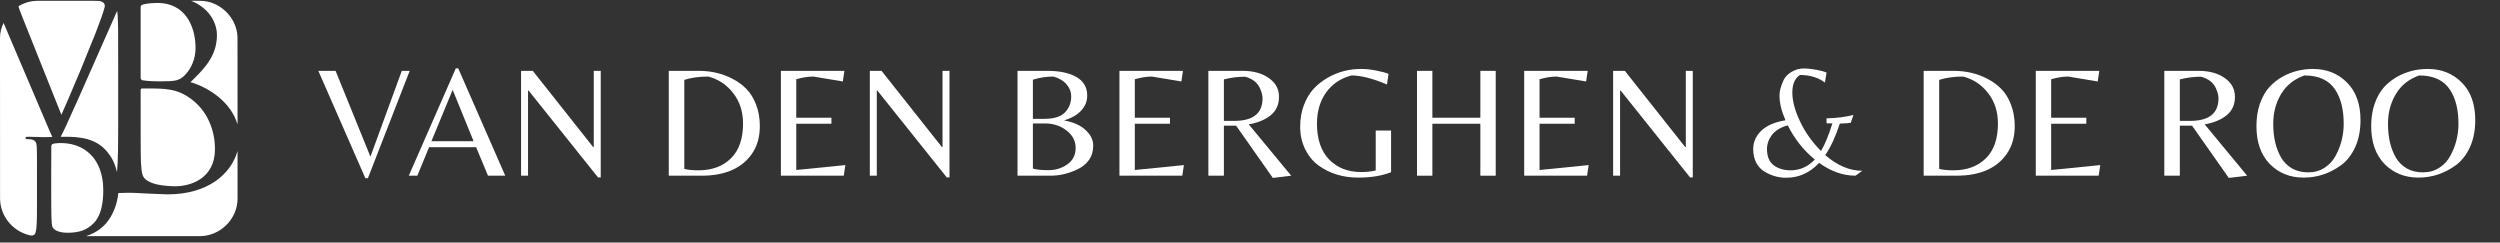 <svg width="402" height="39" viewBox="0 0 402 39" fill="none" xmlns="http://www.w3.org/2000/svg">
<rect x="0" y="0" width="402" height="39" fill="#333333" stroke="none"/>
<path d="M58.75 28.659L51.187 11.393H53.962L59.565 25.195L64.607 11.393H65.88L59.157 28.659H58.75Z" fill="white"/>
<path d="M65.735 28.251L73.298 10.985H73.68L81.244 28.251H78.468L76.558 23.667H68.995L67.11 28.251H65.735ZM69.377 22.7H76.151L72.789 14.449L69.377 22.7Z" fill="white"/>
<path d="M96.597 28.531H96.165L85.01 14.576H84.909V28.251H83.788V11.393H85.672L95.375 23.642H95.477V11.393H96.597V28.531Z" fill="white"/>
<path d="M107.538 28.251V11.393H112.351C114.354 11.393 116.162 11.817 117.775 12.666C118.641 13.107 119.397 13.659 120.042 14.321C120.687 14.983 121.205 15.832 121.595 16.868C121.986 17.887 122.181 19.024 122.181 20.28C122.181 22.08 121.731 23.599 120.831 24.839C119.184 27.114 116.519 28.251 112.835 28.251H107.538ZM112.326 27.386C114.482 27.386 116.213 26.749 117.521 25.476C118.828 24.202 119.482 22.335 119.482 19.873C119.482 17.971 118.964 16.35 117.928 15.009C116.892 13.651 115.551 12.751 113.904 12.31C112.427 12.31 111.137 12.488 110.034 12.844V27.156C110.577 27.309 111.341 27.386 112.326 27.386Z" fill="white"/>
<path d="M125.568 28.251V11.393H135.78L135.525 13.099L130.789 12.31C129.957 12.31 129.04 12.454 128.038 12.742V18.931H133.692V19.898H128.038V27.334L135.933 26.545L135.678 28.251H125.568Z" fill="white"/>
<path d="M152.677 28.531H152.244L141.09 14.576H140.988V28.251H139.868V11.393H141.752L151.455 23.642H151.557V11.393H152.677V28.531Z" fill="white"/>
<path d="M163.618 28.251V11.393H168.431C170.383 11.393 171.937 11.724 173.091 12.386C174.246 13.048 174.823 14.041 174.823 15.366C174.823 16.299 174.492 17.114 173.83 17.81C173.185 18.489 172.276 19.007 171.105 19.364C172.65 19.652 173.813 20.179 174.594 20.943C175.392 21.69 175.791 22.513 175.791 23.413C175.791 24.313 175.561 25.085 175.103 25.73C174.645 26.358 174.059 26.842 173.346 27.182C171.903 27.895 170.426 28.251 168.915 28.251H163.618ZM166.088 19.109H167.922C169.467 19.109 170.57 18.77 171.232 18.09C171.911 17.394 172.251 16.529 172.251 15.493C172.251 14.797 172.013 14.169 171.538 13.608C171.079 13.031 170.366 12.598 169.399 12.31C168.244 12.31 167.141 12.479 166.088 12.819V19.109ZM166.088 19.848V27.105C166.631 27.275 167.472 27.36 168.609 27.36C169.747 27.36 170.757 27.046 171.64 26.418C172.522 25.79 172.964 24.915 172.964 23.795C172.964 22.674 172.48 21.741 171.512 20.994C170.545 20.23 169.382 19.848 168.023 19.848H166.088Z" fill="white"/>
<path d="M180.007 28.251V11.393H190.218L189.964 13.099L185.227 12.31C184.395 12.31 183.478 12.454 182.477 12.742V18.931H188.13V19.898H182.477V27.334L190.371 26.545L190.117 28.251H180.007Z" fill="white"/>
<path d="M196.802 20.204V28.251H194.306V11.393H199.807C201.522 11.393 202.922 11.775 204.009 12.539C205.112 13.303 205.664 14.313 205.664 15.569C205.664 16.809 205.223 17.793 204.34 18.523C203.474 19.236 202.294 19.729 200.8 20L207.625 28.251L204.671 28.608L198.763 20.204H196.802ZM196.802 19.44H198.432C201.488 19.44 203.016 18.235 203.016 15.824C203.016 15.416 202.914 14.958 202.71 14.449C202.32 13.379 201.488 12.675 200.214 12.335C199.06 12.335 197.922 12.479 196.802 12.768V19.44Z" fill="white"/>
<path d="M221.216 20.994H223.686V27.691C222.226 28.268 220.469 28.557 218.415 28.557C215.919 28.557 213.772 27.895 211.972 26.571C211.089 25.908 210.385 25.043 209.858 23.973C209.332 22.887 209.069 21.69 209.069 20.382C209.069 19.075 209.273 17.904 209.68 16.868C210.087 15.815 210.614 14.941 211.259 14.245C211.921 13.549 212.685 12.955 213.551 12.462C215.164 11.546 216.938 11.087 218.873 11.087C219.62 11.087 220.427 11.172 221.292 11.342C222.158 11.512 222.82 11.69 223.279 11.877L223.024 13.583C220.732 12.615 218.831 12.131 217.32 12.131C215.605 12.573 214.247 13.481 213.245 14.856C212.261 16.231 211.768 17.912 211.768 19.898C211.768 22.377 212.422 24.296 213.729 25.654C215.036 26.995 216.76 27.666 218.899 27.666C219.748 27.666 220.52 27.581 221.216 27.411V20.994Z" fill="white"/>
<path d="M230.325 19.898V28.251H227.855V11.393H230.325V18.931H238.041V11.393H240.511V28.251H238.041V19.898H230.325Z" fill="white"/>
<path d="M245.089 28.251V11.393H255.301L255.046 13.099L250.31 12.31C249.478 12.31 248.561 12.454 247.559 12.742V18.931H253.213V19.898H247.559V27.334L255.454 26.545L255.199 28.251H245.089Z" fill="white"/>
<path d="M272.198 28.531H271.765L260.611 14.576H260.509V28.251H259.389V11.393H261.273L270.976 23.642H271.078V11.393H272.198V28.531Z" fill="white"/>
<path d="M287.213 28.582C286.025 28.582 284.887 28.268 283.801 27.64C283.241 27.318 282.782 26.842 282.426 26.214C282.086 25.569 281.916 24.822 281.916 23.973C281.916 22.852 282.341 21.876 283.19 21.044C284.056 20.196 285.363 19.627 287.111 19.338C286.466 17.895 286.144 16.571 286.144 15.366C286.144 14.636 286.364 13.804 286.806 12.87C287.061 12.344 287.493 11.902 288.105 11.546C288.716 11.189 289.344 11.011 289.989 11.011C290.634 11.011 291.322 11.079 292.052 11.215C292.782 11.35 293.334 11.503 293.707 11.673L293.452 13.277C292.366 12.462 291.025 12.055 289.429 12.055C288.614 12.581 288.207 13.524 288.207 14.882C288.207 16.24 288.622 17.793 289.454 19.542C290.286 21.291 291.407 22.869 292.816 24.279C293.41 23.311 294.021 21.834 294.649 19.848C294.208 19.848 293.894 19.839 293.707 19.822V19.033C295.422 18.982 296.865 18.795 298.036 18.472L297.603 19.746C297.298 19.797 296.712 19.839 295.846 19.873C295.167 21.944 294.386 23.634 293.503 24.941C295.439 26.622 297.425 27.462 299.462 27.462L298.367 28.251C296.364 28.251 294.412 27.564 292.51 26.189C291.033 27.784 289.268 28.582 287.213 28.582ZM287.952 27.386C289.429 27.386 290.719 26.808 291.823 25.654C290.006 24.16 288.555 22.326 287.468 20.153C286.314 20.476 285.465 20.994 284.921 21.707C284.395 22.403 284.132 23.158 284.132 23.973C284.132 25.145 284.488 26.01 285.202 26.571C285.932 27.114 286.848 27.386 287.952 27.386Z" fill="white"/>
<path d="M309.326 28.251V11.393H314.139C316.142 11.393 317.95 11.817 319.563 12.666C320.429 13.107 321.185 13.659 321.83 14.321C322.475 14.983 322.993 15.832 323.383 16.868C323.774 17.887 323.969 19.024 323.969 20.28C323.969 22.08 323.519 23.599 322.619 24.839C320.972 27.114 318.307 28.251 314.623 28.251H309.326ZM314.114 27.386C316.27 27.386 318.001 26.749 319.309 25.476C320.616 24.202 321.269 22.335 321.269 19.873C321.269 17.971 320.752 16.35 319.716 15.009C318.68 13.651 317.339 12.751 315.692 12.31C314.215 12.31 312.925 12.488 311.822 12.844V27.156C312.365 27.309 313.129 27.386 314.114 27.386Z" fill="white"/>
<path d="M327.356 28.251V11.393H337.568L337.313 13.099L332.577 12.31C331.745 12.31 330.828 12.454 329.826 12.742V18.931H335.48V19.898H329.826V27.334L337.721 26.545L337.466 28.251H327.356Z" fill="white"/>
<path d="M350.518 20.204V28.251H348.022V11.393H353.523C355.238 11.393 356.638 11.775 357.725 12.539C358.828 13.303 359.38 14.313 359.38 15.569C359.38 16.809 358.939 17.793 358.056 18.523C357.19 19.236 356.01 19.729 354.516 20L361.341 28.251L358.387 28.608L352.479 20.204H350.518ZM350.518 19.44H352.148C355.204 19.44 356.732 18.235 356.732 15.824C356.732 15.416 356.63 14.958 356.426 14.449C356.036 13.379 355.204 12.675 353.93 12.335C352.776 12.335 351.638 12.479 350.518 12.768V19.44Z" fill="white"/>
<path d="M371.927 11.087C374.134 11.087 375.959 11.817 377.402 13.277C378.845 14.72 379.567 16.732 379.567 19.313C379.567 20.977 379.278 22.437 378.701 23.693C378.124 24.932 377.368 25.892 376.435 26.571C374.618 27.895 372.615 28.557 370.425 28.557C368.234 28.557 366.418 27.827 364.975 26.367C363.549 24.89 362.836 22.861 362.836 20.28C362.836 18.939 363.022 17.734 363.396 16.664C363.786 15.578 364.287 14.695 364.898 14.016C365.527 13.337 366.248 12.768 367.063 12.31C368.557 11.495 370.178 11.087 371.927 11.087ZM366.808 25.348C367.25 26.095 367.844 26.681 368.591 27.105C369.338 27.513 370.195 27.716 371.163 27.716C372.148 27.716 373.022 27.47 373.786 26.978C374.55 26.486 375.144 25.84 375.569 25.043C376.435 23.447 376.867 21.732 376.867 19.898C376.867 17.64 376.418 15.824 375.518 14.449C374.516 12.904 372.861 12.131 370.552 12.131C368.905 12.709 367.657 13.702 366.808 15.111C365.96 16.52 365.535 18.116 365.535 19.898C365.535 22.072 365.96 23.888 366.808 25.348Z" fill="white"/>
<path d="M390.38 11.087C392.587 11.087 394.412 11.817 395.855 13.277C397.298 14.72 398.02 16.732 398.02 19.313C398.02 20.977 397.731 22.437 397.154 23.693C396.577 24.932 395.821 25.892 394.887 26.571C393.071 27.895 391.068 28.557 388.877 28.557C386.687 28.557 384.871 27.827 383.428 26.367C382.002 24.89 381.289 22.861 381.289 20.28C381.289 18.939 381.475 17.734 381.849 16.664C382.239 15.578 382.74 14.695 383.351 14.016C383.979 13.337 384.701 12.768 385.516 12.31C387.01 11.495 388.631 11.087 390.38 11.087ZM385.261 25.348C385.703 26.095 386.297 26.681 387.044 27.105C387.791 27.513 388.648 27.716 389.616 27.716C390.601 27.716 391.475 27.47 392.239 26.978C393.003 26.486 393.597 25.84 394.022 25.043C394.887 23.447 395.32 21.732 395.32 19.898C395.32 17.64 394.87 15.824 393.971 14.449C392.969 12.904 391.314 12.131 389.005 12.131C387.358 12.709 386.11 13.702 385.261 15.111C384.412 16.52 383.988 18.116 383.988 19.898C383.988 22.072 384.412 23.888 385.261 25.348Z" fill="white"/>
<path d="M22.616 12.45C22.616 12.745 22.706 12.829 22.933 12.913C23.204 12.955 24.02 13.081 25.694 13.081C28.23 13.081 28.864 12.997 29.815 11.985C30.766 10.973 31.445 9.455 31.445 7.726C31.445 4.225 29.77 0.471 25.332 0.471C24.835 0.471 23.883 0.513 23.159 0.682C22.751 0.767 22.616 0.893 22.616 1.146V12.45ZM22.616 16.919C22.616 20.167 22.616 25.397 22.661 26.03C22.797 28.096 22.797 28.687 24.2 29.319C25.423 29.867 27.37 29.951 28.185 29.951C30.63 29.951 34.569 28.728 34.569 23.962C34.569 21.432 33.664 17.762 30.178 15.527C28.638 14.557 27.506 14.431 26.419 14.304C25.831 14.22 23.567 14.22 22.887 14.22C22.706 14.22 22.616 14.304 22.616 14.515V16.919Z" fill="white"/>
<path d="M13.915 37.943C15.527 37.415 16.551 36.519 17.108 35.849C17.984 34.8 18.81 33.175 19.033 31.019V31.044C19.06 31.043 19.182 31.039 19.209 31.037C20.122 30.999 20.85 30.999 20.939 30.999C21.119 30.999 22.387 31.041 23.7 31.125C25.013 31.168 26.462 31.252 26.96 31.252C33.415 31.252 37.132 27.999 38.19 24.302L38.199 24.293V31.927C38.193 35.274 35.378 37.922 32.229 37.972H13.784L13.915 37.943ZM30.745 0.132C34.026 1.47 34.886 4.092 34.886 5.617C34.886 9.076 32.758 11.142 30.629 13.209C33.457 14.027 37.123 16.338 38.19 19.989L38.199 19.856L38.19 5.998C38.123 2.857 35.352 0.123 32.192 0.132H30.801H30.745V0.132ZM9.763 21.997C9.835 21.996 9.939 21.998 10.009 21.997C12.894 21.93 15.552 22.27 17.295 24.482C17.949 25.311 18.428 26.083 18.812 27.666L18.816 27.682C18.997 25.834 19.005 22.742 19.005 18.986V11.562C19.005 4.984 19.005 3.802 18.915 2.453C18.902 2.249 18.884 2.061 18.857 1.887C18.851 1.841 18.843 1.797 18.835 1.753L12.649 15.745C12.649 15.745 11.154 19.037 11.068 19.245C10.983 19.453 10.217 21.146 10.084 21.355C9.952 21.564 9.763 21.997 9.763 21.997ZM0.568 3.669L7.919 20.914C8.11 21.361 8.262 21.707 8.392 21.972L8.418 22.02C7.891 22.037 7.433 22.055 7.137 22.055C6.625 22.055 5.473 21.991 4.504 21.991C4.23 21.991 4.102 22.034 4.102 22.184C4.102 22.335 4.212 22.377 4.413 22.377C4.669 22.377 4.98 22.398 5.126 22.442C5.729 22.592 5.875 22.936 5.912 23.667C5.948 24.355 5.948 24.956 5.948 28.224V32.008C5.948 33.985 5.948 35.683 5.857 36.586C5.784 37.21 5.708 37.737 5.342 37.824C5.193 37.863 5.193 37.88 4.966 37.867C4.942 37.866 4.844 37.839 4.739 37.821L4.38 37.716C1.996 37.026 0.028 34.736 0.009 31.908L0 6.072C0 5.189 0.246 4.388 0.577 3.669H0.568ZM8.234 30.589C8.234 32.868 8.252 34.523 8.27 34.932C8.289 35.469 8.325 36.329 8.472 36.566C8.709 36.974 9.422 37.425 10.866 37.425C12.731 37.425 13.974 36.996 15.071 35.878C16.241 34.696 16.607 32.739 16.607 30.525C16.607 27.795 15.638 26.032 14.851 25.151C13.17 23.26 11.086 23.002 9.66 23.002C9.294 23.002 8.618 23.066 8.472 23.152C8.307 23.238 8.252 23.345 8.252 23.582C8.234 24.313 8.234 26.183 8.234 27.881V30.589Z" fill="white"/>
<path d="M9.879 18.478C9.879 18.478 3.739 3.055 3.53 2.572C3.322 2.09 2.923 1.011 2.98 0.992C3.036 0.973 4.262 0.136 5.998 0.132H14.957C14.957 0.132 15.713 0.132 15.988 0.16C16.177 0.18 16.494 0.287 16.671 0.473C16.858 0.671 16.879 0.927 16.822 1.173C16.765 1.419 16.406 2.573 16.274 2.895C16.141 3.216 15.347 5.373 15.347 5.373L13 11.163L10.928 16.054L9.86 18.48L9.879 18.478Z" fill="white"/>
</svg>
